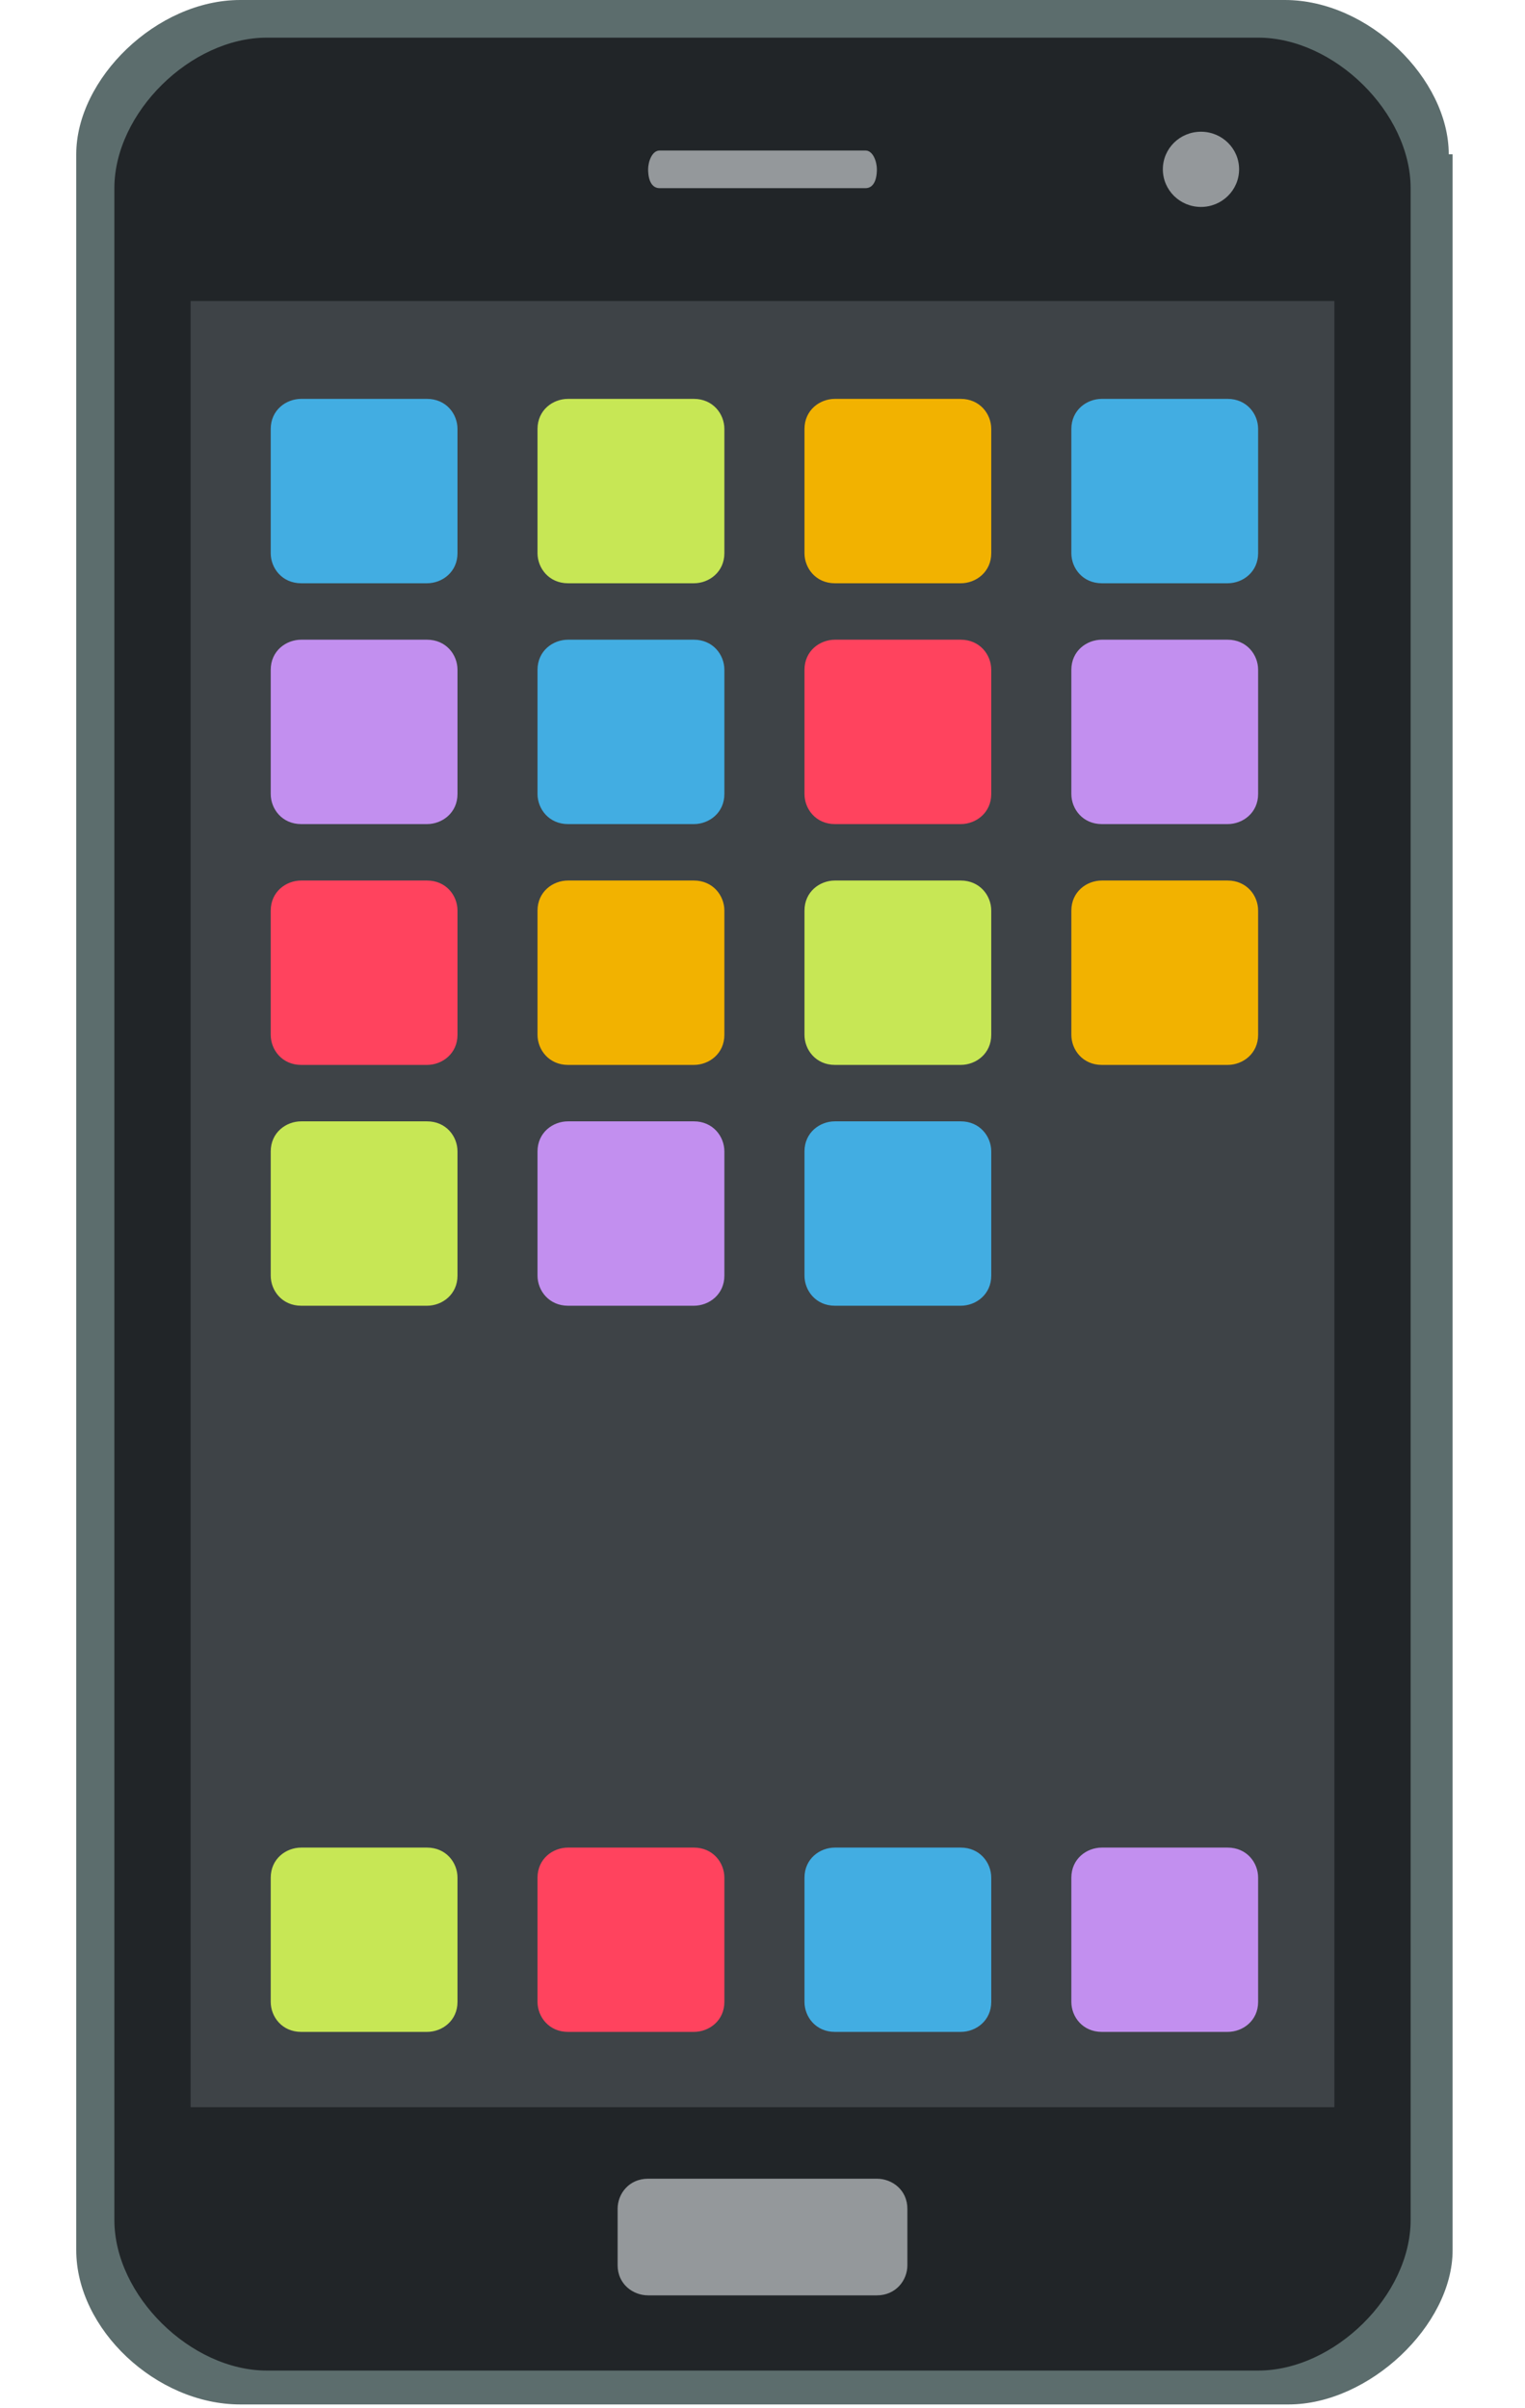 <svg width="19" height="30" viewBox="0 0 19 30" fill="none" xmlns="http://www.w3.org/2000/svg">
<g clip-path="url(#clip0_2795_2899)">
<path d="M18.05 1.922C18.05 0.984 17.053 0 16.008 0H2.993C1.948 0 0.95 0.984 0.95 1.922V28.031C0.95 29.016 1.948 29.953 2.993 29.953H16.055C17.053 29.953 18.098 28.969 18.098 28.031V1.922H18.05Z" fill="#5C6D6D"/>
<path d="M17.575 27.656C17.575 28.594 16.625 29.531 15.675 29.531H3.325C2.375 29.531 1.425 28.594 1.425 27.656V2.344C1.425 1.406 2.375 0.469 3.325 0.469H15.675C16.625 0.469 17.575 1.406 17.575 2.344V27.656Z" fill="#212528"/>
<path d="M14.963 2.578C15.225 2.578 15.438 2.368 15.438 2.109C15.438 1.85 15.225 1.641 14.963 1.641C14.7 1.641 14.488 1.85 14.488 2.109C14.488 2.368 14.7 2.578 14.963 2.578Z" fill="#94989B"/>
<path d="M10.925 2.109C10.925 2.25 10.878 2.344 10.783 2.344H8.218C8.123 2.344 8.075 2.25 8.075 2.109C8.075 2.016 8.123 1.875 8.218 1.875H10.783C10.878 1.875 10.925 2.016 10.925 2.109Z" fill="#94989B"/>
<path d="M2.375 3.75H16.625V26.25H2.375V3.75Z" fill="#3E4347"/>
<path d="M11.305 28.219C11.305 28.406 11.162 28.594 10.925 28.594H8.075C7.885 28.594 7.695 28.453 7.695 28.219V27.516C7.695 27.328 7.837 27.141 8.075 27.141H10.925C11.115 27.141 11.305 27.281 11.305 27.516V28.219Z" fill="#94989B"/>
<path d="M5.7 6.891C5.7 7.125 5.51 7.266 5.32 7.266H3.753C3.515 7.266 3.373 7.078 3.373 6.891V5.344C3.373 5.109 3.563 4.969 3.753 4.969H5.32C5.558 4.969 5.7 5.156 5.7 5.344V6.891Z" fill="#42ADE2"/>
<path d="M9.025 6.891C9.025 7.125 8.835 7.266 8.645 7.266H7.077C6.84 7.266 6.697 7.078 6.697 6.891V5.344C6.697 5.109 6.887 4.969 7.077 4.969H8.645C8.882 4.969 9.025 5.156 9.025 5.344V6.891Z" fill="#C7E755"/>
<path d="M12.35 6.891C12.35 7.125 12.16 7.266 11.97 7.266H10.402C10.165 7.266 10.023 7.078 10.023 6.891V5.344C10.023 5.109 10.213 4.969 10.402 4.969H11.97C12.207 4.969 12.35 5.156 12.35 5.344V6.891Z" fill="#F2B200"/>
<path d="M15.675 6.891C15.675 7.125 15.485 7.266 15.295 7.266H13.728C13.49 7.266 13.348 7.078 13.348 6.891V5.344C13.348 5.109 13.538 4.969 13.728 4.969H15.295C15.533 4.969 15.675 5.156 15.675 5.344V6.891Z" fill="#42ADE2"/>
<path d="M5.7 24.938C5.7 25.172 5.51 25.312 5.32 25.312H3.753C3.515 25.312 3.373 25.125 3.373 24.938V23.391C3.373 23.156 3.563 23.016 3.753 23.016H5.32C5.558 23.016 5.7 23.203 5.7 23.391V24.938Z" fill="#C7E755"/>
<path d="M9.025 24.938C9.025 25.172 8.835 25.312 8.645 25.312H7.077C6.84 25.312 6.697 25.125 6.697 24.938V23.391C6.697 23.156 6.887 23.016 7.077 23.016H8.645C8.882 23.016 9.025 23.203 9.025 23.391V24.938Z" fill="#FF435E"/>
<path d="M12.35 24.938C12.35 25.172 12.16 25.312 11.97 25.312H10.402C10.165 25.312 10.023 25.125 10.023 24.938V23.391C10.023 23.156 10.213 23.016 10.402 23.016H11.97C12.207 23.016 12.35 23.203 12.35 23.391V24.938Z" fill="#42ADE2"/>
<path d="M15.675 24.938C15.675 25.172 15.485 25.312 15.295 25.312H13.728C13.49 25.312 13.348 25.125 13.348 24.938V23.391C13.348 23.156 13.538 23.016 13.728 23.016H15.295C15.533 23.016 15.675 23.203 15.675 23.391V24.938Z" fill="#C28FEF"/>
<path d="M5.7 15.891C5.7 16.125 5.51 16.266 5.32 16.266H3.753C3.515 16.266 3.373 16.078 3.373 15.891V14.344C3.373 14.109 3.563 13.969 3.753 13.969H5.32C5.558 13.969 5.7 14.156 5.7 14.344V15.891Z" fill="#C7E755"/>
<path d="M9.025 15.891C9.025 16.125 8.835 16.266 8.645 16.266H7.077C6.84 16.266 6.697 16.078 6.697 15.891V14.344C6.697 14.109 6.887 13.969 7.077 13.969H8.645C8.882 13.969 9.025 14.156 9.025 14.344V15.891Z" fill="#C28FEF"/>
<path d="M12.35 15.891C12.35 16.125 12.16 16.266 11.97 16.266H10.402C10.165 16.266 10.023 16.078 10.023 15.891V14.344C10.023 14.109 10.213 13.969 10.402 13.969H11.97C12.207 13.969 12.35 14.156 12.35 14.344V15.891Z" fill="#42ADE2"/>
<path d="M5.7 12.891C5.7 13.125 5.51 13.266 5.32 13.266H3.753C3.515 13.266 3.373 13.078 3.373 12.891V11.344C3.373 11.109 3.563 10.969 3.753 10.969H5.32C5.558 10.969 5.7 11.156 5.7 11.344V12.891Z" fill="#FF435E"/>
<path d="M9.025 12.891C9.025 13.125 8.835 13.266 8.645 13.266H7.077C6.84 13.266 6.697 13.078 6.697 12.891V11.344C6.697 11.109 6.887 10.969 7.077 10.969H8.645C8.882 10.969 9.025 11.156 9.025 11.344V12.891Z" fill="#F2B200"/>
<path d="M12.35 12.891C12.35 13.125 12.16 13.266 11.97 13.266H10.402C10.165 13.266 10.023 13.078 10.023 12.891V11.344C10.023 11.109 10.213 10.969 10.402 10.969H11.97C12.207 10.969 12.35 11.156 12.35 11.344V12.891Z" fill="#C7E755"/>
<path d="M15.675 12.891C15.675 13.125 15.485 13.266 15.295 13.266H13.728C13.49 13.266 13.348 13.078 13.348 12.891V11.344C13.348 11.109 13.538 10.969 13.728 10.969H15.295C15.533 10.969 15.675 11.156 15.675 11.344V12.891Z" fill="#F2B200"/>
<path d="M5.7 9.891C5.7 10.125 5.51 10.266 5.32 10.266H3.753C3.515 10.266 3.373 10.078 3.373 9.891V8.344C3.373 8.109 3.563 7.969 3.753 7.969H5.32C5.558 7.969 5.7 8.156 5.7 8.344V9.891Z" fill="#C28FEF"/>
<path d="M9.025 9.891C9.025 10.125 8.835 10.266 8.645 10.266H7.077C6.84 10.266 6.697 10.078 6.697 9.891V8.344C6.697 8.109 6.887 7.969 7.077 7.969H8.645C8.882 7.969 9.025 8.156 9.025 8.344V9.891Z" fill="#42ADE2"/>
<path d="M12.35 9.891C12.35 10.125 12.16 10.266 11.97 10.266H10.402C10.165 10.266 10.023 10.078 10.023 9.891V8.344C10.023 8.109 10.213 7.969 10.402 7.969H11.97C12.207 7.969 12.35 8.156 12.35 8.344V9.891Z" fill="#FF435E"/>
<path d="M15.675 9.891C15.675 10.125 15.485 10.266 15.295 10.266H13.728C13.49 10.266 13.348 10.078 13.348 9.891V8.344C13.348 8.109 13.538 7.969 13.728 7.969H15.295C15.533 7.969 15.675 8.156 15.675 8.344V9.891Z" fill="#C28FEF"/>
</g>
<defs>
<clipPath id="clip0_2795_2899">
<rect width="19" height="30" fill="white"/>
</clipPath>
</defs>
</svg>
